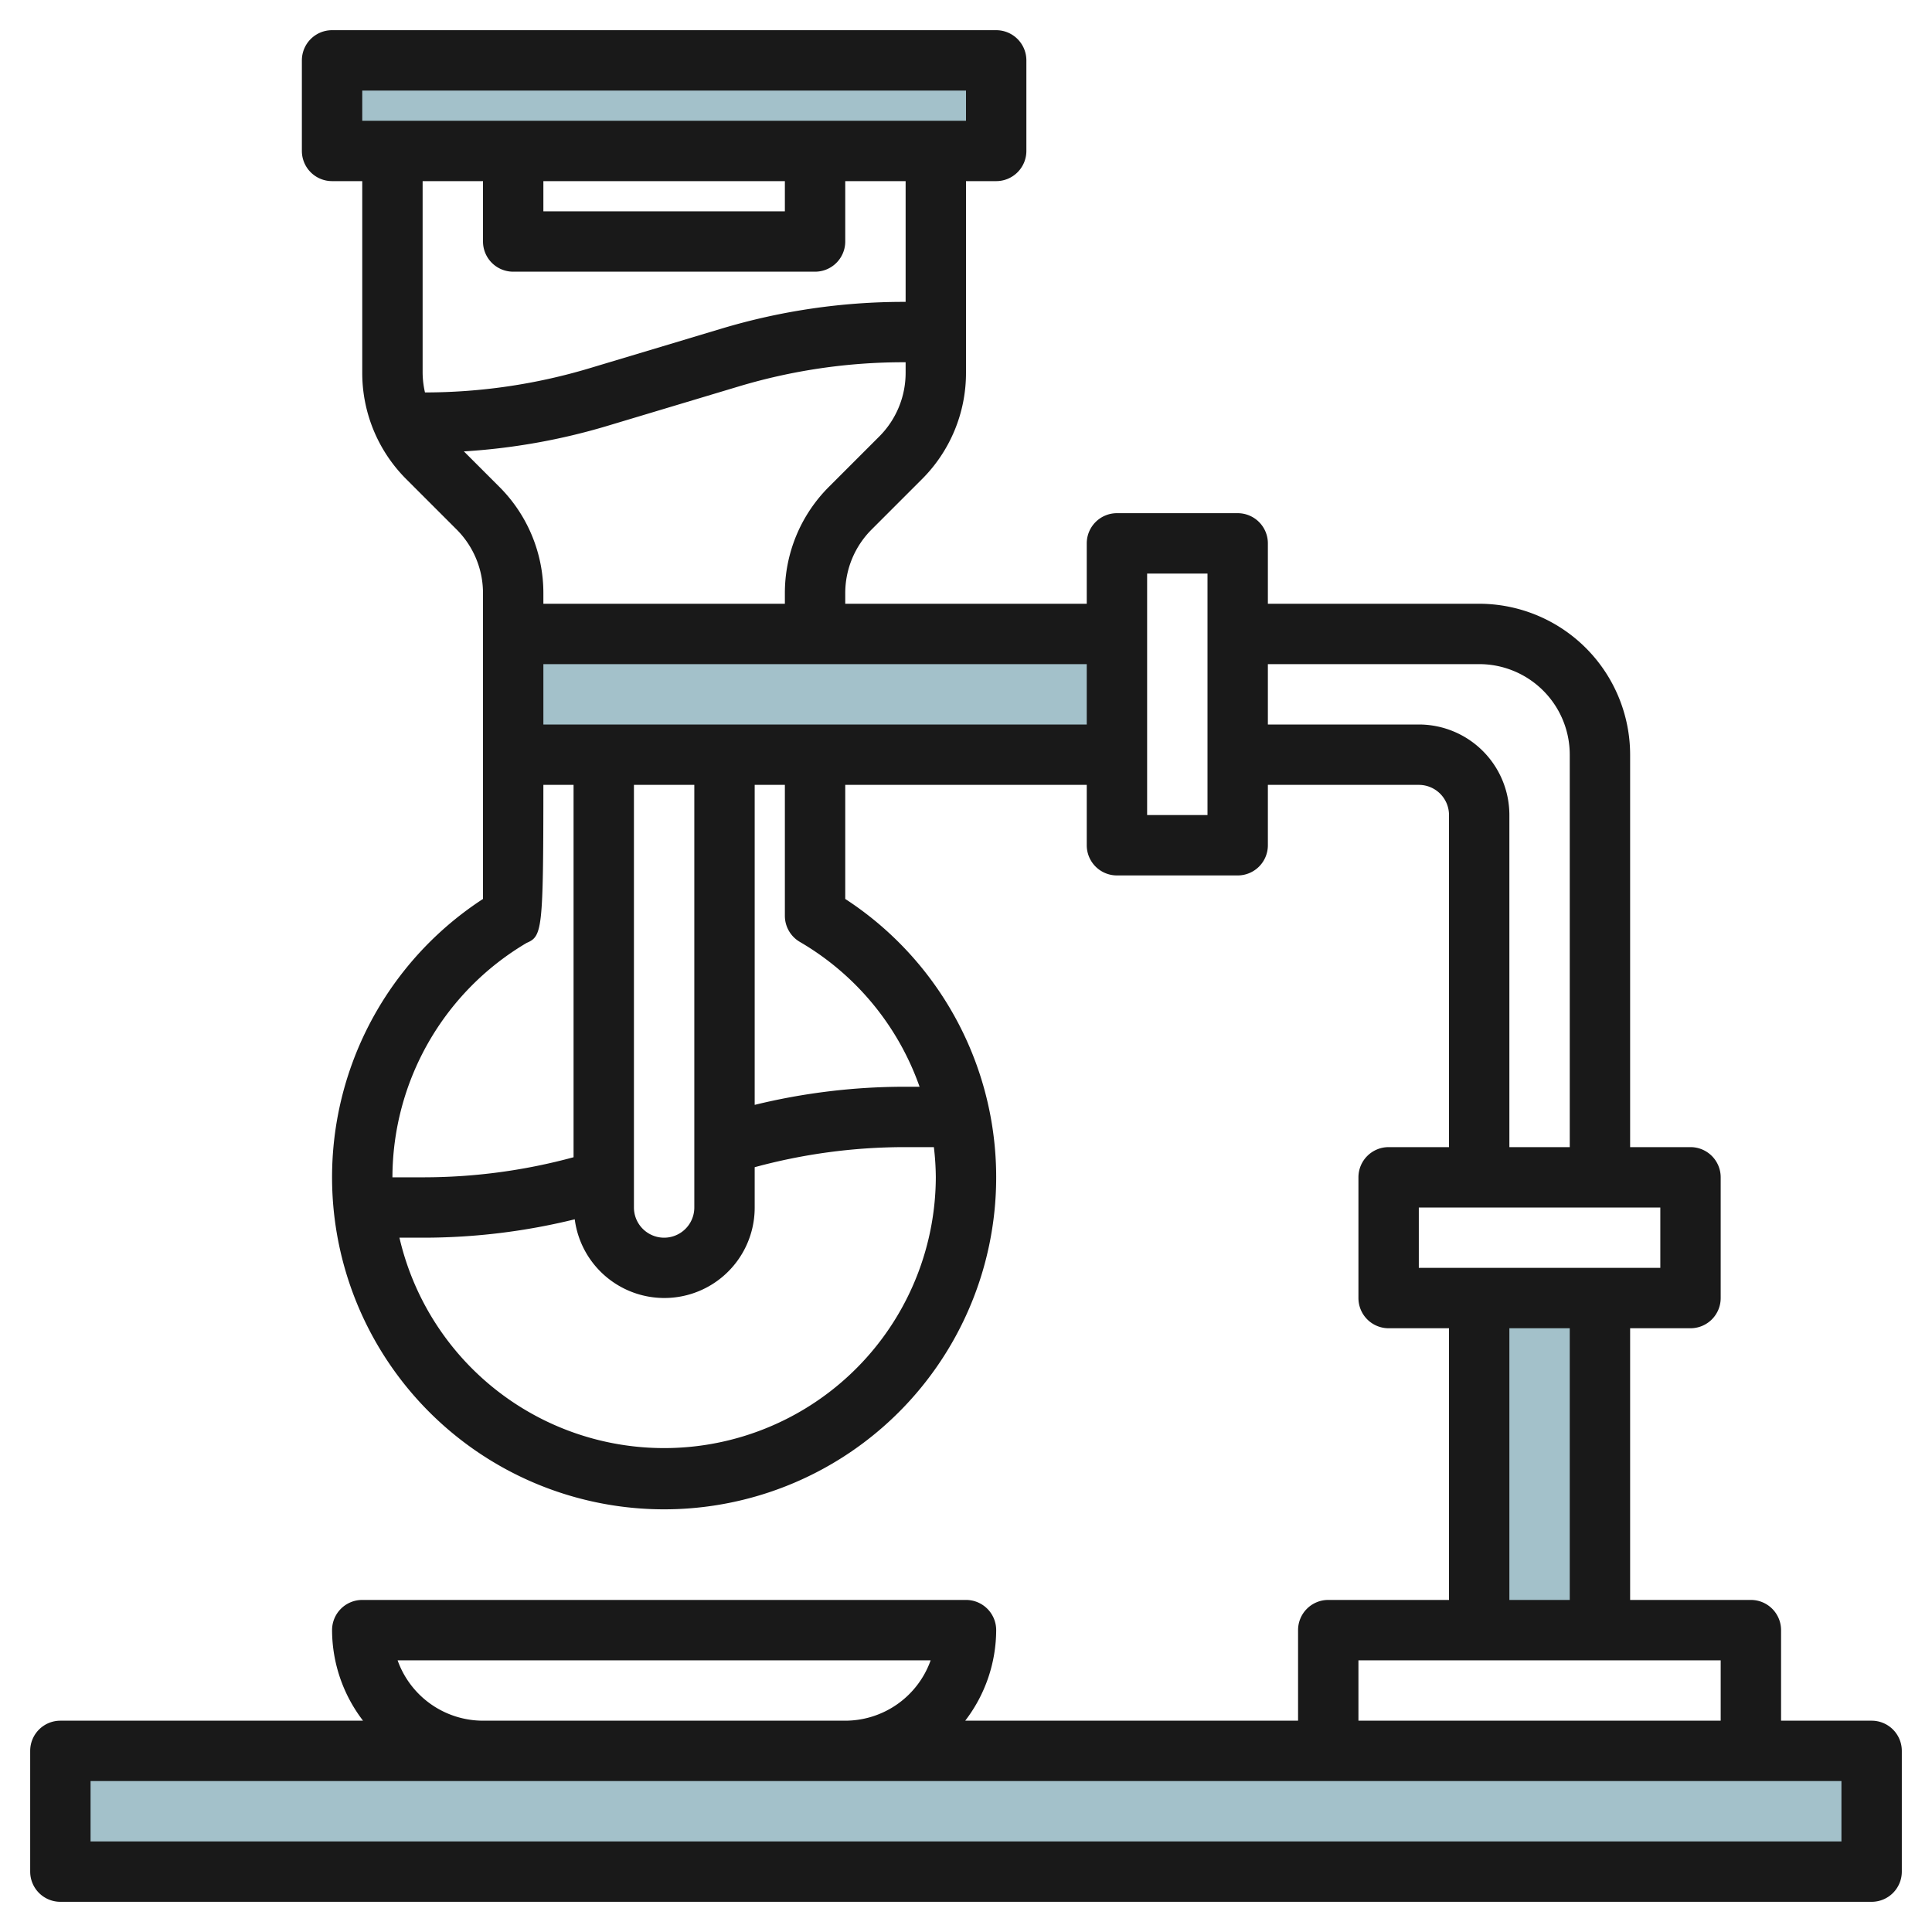 <svg id="Artboard_30" height="512" viewBox="0 0 64 64" width="512" xmlns="http://www.w3.org/2000/svg" data-name="Artboard 30"><g fill="#a3c1ca"><path d="m2 58h60v4h-60z"/><path d="m49 43h4v11h-4z"/><path d="m17 21h20v4h-20z"/><path d="m11 2h22v3h-22z"/></g><path d="m62 57h-3v-3a1 1 0 0 0 -1-1h-4v-9h2a1 1 0 0 0 1-1v-4a1 1 0 0 0 -1-1h-2v-13a5.006 5.006 0 0 0 -5-5h-7v-2a1 1 0 0 0 -1-1h-4a1 1 0 0 0 -1 1v2h-8v-.343a2.98 2.98 0 0 1 .879-2.122l1.656-1.656a4.969 4.969 0 0 0 1.465-3.536v-6.343h1a1 1 0 0 0 1-1v-3a1 1 0 0 0 -1-1h-22a1 1 0 0 0 -1 1v3a1 1 0 0 0 1 1h1v6.343a4.969 4.969 0 0 0 1.465 3.536l1.656 1.656a2.984 2.984 0 0 1 .879 2.122v10.122a11 11 0 1 0 12 0v-3.779h8v2a1 1 0 0 0 1 1h4a1 1 0 0 0 1-1v-2h5a1 1 0 0 1 1 1v11h-2a1 1 0 0 0 -1 1v4a1 1 0 0 0 1 1h2v9h-4a1 1 0 0 0 -1 1v3h-11.026a4.948 4.948 0 0 0 1.026-3 1 1 0 0 0 -1-1h-20a1 1 0 0 0 -1 1 4.948 4.948 0 0 0 1.026 3h-10.026a1 1 0 0 0 -1 1v4a1 1 0 0 0 1 1h60a1 1 0 0 0 1-1v-4a1 1 0 0 0 -1-1zm-50-53v-1h20v1zm14 2v1h-8v-1zm-11.922 7a3 3 0 0 1 -.078-.657v-6.343h2v2a1 1 0 0 0 1 1h10a1 1 0 0 0 1-1v-2h2v4h-.064a20.971 20.971 0 0 0 -6.035.886l-4.377 1.314a18.99 18.99 0 0 1 -5.446.8zm1.289 1.953a20.985 20.985 0 0 0 4.732-.839l4.377-1.314a18.976 18.976 0 0 1 5.46-.8h.064v.343a2.984 2.984 0 0 1 -.879 2.122l-1.656 1.656a4.969 4.969 0 0 0 -1.465 3.536v.343h-8v-.343a4.969 4.969 0 0 0 -1.465-3.536zm2.079 16.282c.52-.222.552-.421.554-5.235h1v12.335a18.955 18.955 0 0 1 -4.936.665h-1.064a9.037 9.037 0 0 1 4.446-7.765zm13.554 7.765a9 9 0 0 1 -17.768 2h.832a20.99 20.99 0 0 0 4.975-.609 2.993 2.993 0 0 0 5.961-.391v-1.335a18.955 18.955 0 0 1 4.936-.665h1a8.979 8.979 0 0 1 .064 1zm-10 1v-14h2v14a1 1 0 0 1 -2 0zm9.462-4h-.526a20.968 20.968 0 0 0 -4.936.6v-10.6h1v4.339a1 1 0 0 0 .5.865 9.011 9.011 0 0 1 3.962 4.796zm5.538-12h-18v-2h18zm4 3h-2v-8h2zm7-3h-5v-2h7a3 3 0 0 1 3 3v13h-2v-11a3 3 0 0 0 -3-3zm0 18v-2h8v2zm5 2v9h-2v-9zm-7 11h12v2h-12zm-14.171 0a3.006 3.006 0 0 1 -2.829 2h-12a3.006 3.006 0 0 1 -2.829-2zm30.171 6h-58v-2h58z" fill="#191919"/></svg>